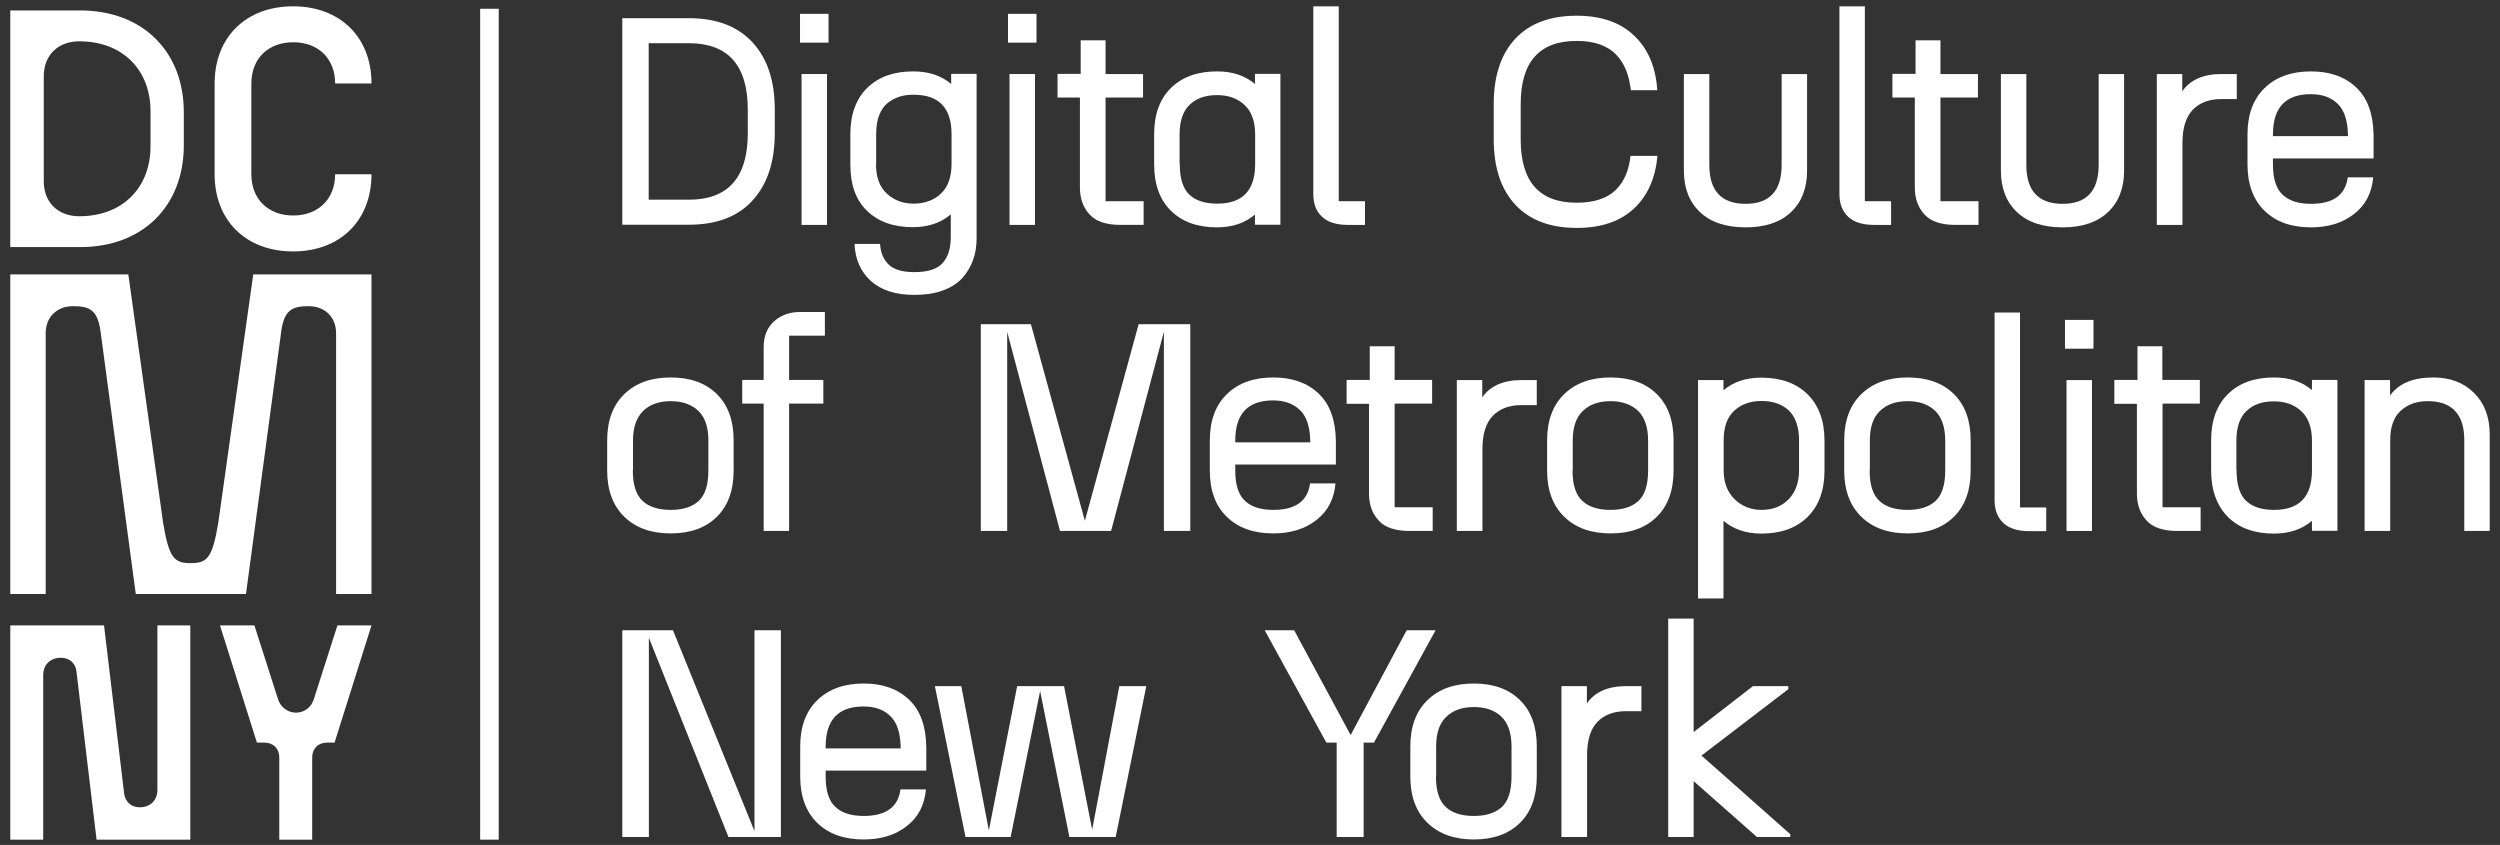 <?xml version="1.0" encoding="UTF-8"?> <svg xmlns="http://www.w3.org/2000/svg" width="216" height="73" viewBox="0 0 216 73" fill="none"><rect x="0" y="0" width="216" height="73" fill="#333333" stroke="none"/><path d="M43.09 0.757H41.486V72.546H43.09V0.757Z" fill="white"></path><path d="M53.766 19.432V1.57H59.518C61.898 1.57 63.733 2.269 65.022 3.667C66.311 5.064 66.94 6.998 66.94 9.469V11.517C66.94 13.987 66.295 15.921 65.022 17.319C63.749 18.717 61.915 19.416 59.518 19.416H53.766V19.432ZM56.047 17.254H59.518C62.906 17.254 64.609 15.336 64.609 11.517V9.469C64.609 5.649 62.906 3.732 59.518 3.732H56.047V17.254Z" fill="white"></path><path d="M69.122 3.683V1.196H71.585V3.683H69.122ZM69.254 19.432V6.397H71.453V19.432H69.254Z" fill="white"></path><path d="M73.47 14.198V11.614C73.47 9.891 73.949 8.558 74.924 7.599C75.9 6.641 77.222 6.169 78.908 6.169C80.23 6.169 81.321 6.527 82.181 7.258V6.381H84.379V20.569C84.379 21.268 84.28 21.902 84.065 22.487C83.85 23.072 83.536 23.592 83.123 24.047C82.693 24.502 82.131 24.86 81.437 25.104C80.743 25.364 79.933 25.478 79.007 25.478C77.371 25.478 76.114 25.071 75.222 24.259C74.346 23.446 73.883 22.39 73.833 21.073H76.032C76.065 21.414 76.114 21.723 76.214 21.983C76.313 22.243 76.462 22.503 76.676 22.747C76.875 22.991 77.189 23.186 77.569 23.316C77.966 23.446 78.429 23.511 78.991 23.511C80.164 23.511 80.991 23.251 81.454 22.715C81.916 22.195 82.148 21.447 82.148 20.488V18.521C81.288 19.253 80.197 19.627 78.875 19.627C77.189 19.627 75.867 19.155 74.891 18.196C73.916 17.237 73.47 15.921 73.47 14.198ZM75.685 14.182C75.685 15.303 75.999 16.165 76.627 16.734C77.255 17.302 78.015 17.595 78.924 17.595C79.883 17.595 80.677 17.302 81.288 16.734C81.9 16.165 82.214 15.303 82.214 14.166V11.598C82.214 9.322 81.123 8.185 78.941 8.185C78.495 8.185 78.098 8.233 77.734 8.347C77.371 8.461 77.024 8.64 76.71 8.883C76.395 9.127 76.147 9.485 75.966 9.94C75.784 10.395 75.701 10.947 75.701 11.581V14.182H75.685Z" fill="white"></path><path d="M87.09 3.683V1.196H89.553V3.683H87.09ZM87.222 19.432V6.397H89.421V19.432H87.222Z" fill="white"></path><path d="M91.371 8.428V6.38H93.371V3.487H95.52V6.397H98.76V8.428H95.52V17.384H98.809V19.431H96.826C95.586 19.431 94.694 19.139 94.148 18.537C93.586 17.936 93.305 17.156 93.305 16.197V8.428H91.371Z" fill="white"></path><path d="M99.718 14.198V11.614C99.718 9.891 100.197 8.558 101.172 7.599C102.148 6.641 103.47 6.169 105.156 6.169C106.478 6.169 107.569 6.527 108.429 7.258V6.381H110.627V19.415H108.429V18.538C107.569 19.269 106.478 19.643 105.156 19.643C103.47 19.643 102.148 19.172 101.172 18.213C100.197 17.254 99.718 15.921 99.718 14.198ZM101.933 14.182C101.933 15.433 102.214 16.311 102.776 16.831C103.338 17.351 104.131 17.595 105.172 17.595C107.354 17.595 108.445 16.457 108.445 14.182V11.614C108.445 10.476 108.131 9.631 107.52 9.062C106.908 8.493 106.115 8.217 105.156 8.217C104.148 8.217 103.354 8.493 102.776 9.062C102.197 9.615 101.916 10.476 101.916 11.63V14.182H101.933Z" fill="white"></path><path d="M113.47 16.766V0.546H115.668V17.384H117.933V19.432H116.478C115.486 19.432 114.726 19.204 114.23 18.733C113.718 18.261 113.47 17.611 113.47 16.766Z" fill="white"></path><path d="M129.058 12.037V8.981C129.058 6.543 129.686 4.674 130.925 3.341C132.165 2.025 133.934 1.358 136.215 1.358C138.331 1.358 139.984 1.927 141.19 3.081C142.397 4.219 143.058 5.795 143.19 7.794H140.909C140.827 7.144 140.694 6.576 140.496 6.072C140.298 5.568 140.017 5.129 139.653 4.739C139.289 4.349 138.827 4.056 138.248 3.845C137.669 3.634 136.992 3.536 136.215 3.536C132.992 3.536 131.388 5.357 131.388 8.997V12.053C131.388 15.693 132.992 17.514 136.215 17.514C137.703 17.514 138.81 17.156 139.57 16.441C140.314 15.726 140.744 14.734 140.876 13.467H143.207C143.025 15.417 142.347 16.929 141.157 18.034C139.967 19.139 138.331 19.692 136.231 19.692C133.95 19.692 132.182 19.025 130.942 17.709C129.669 16.343 129.058 14.458 129.058 12.037Z" fill="white"></path><path d="M145.487 14.735V6.397H147.686V14.247C147.686 16.49 148.727 17.611 150.826 17.611C152.893 17.611 153.934 16.49 153.934 14.247V6.397H156.132V14.735C156.132 16.246 155.669 17.449 154.744 18.326C153.818 19.204 152.512 19.643 150.826 19.643C149.124 19.643 147.801 19.204 146.876 18.326C145.95 17.449 145.487 16.246 145.487 14.735Z" fill="white"></path><path d="M158.926 16.766V0.546H161.124V17.384H163.389V19.432H161.934C160.942 19.432 160.182 19.204 159.686 18.733C159.19 18.261 158.926 17.611 158.926 16.766Z" fill="white"></path><path d="M163.505 8.428V6.38H165.505V3.487H167.654V6.397H170.894V8.428H167.654V17.384H170.943V19.431H168.96C167.72 19.431 166.827 19.139 166.282 18.537C165.72 17.936 165.439 17.156 165.439 16.197V8.428H163.505Z" fill="white"></path><path d="M172.877 14.735V6.397H175.075V14.247C175.075 16.49 176.117 17.611 178.216 17.611C180.282 17.611 181.324 16.49 181.324 14.247V6.397H183.522V14.735C183.522 16.246 183.059 17.449 182.133 18.326C181.208 19.204 179.902 19.643 178.216 19.643C176.513 19.643 175.191 19.204 174.265 18.326C173.34 17.449 172.877 16.246 172.877 14.735Z" fill="white"></path><path d="M186.349 19.432V6.397H188.547V7.892C189.225 6.901 190.365 6.397 191.936 6.397H193.258V8.558H191.936C190.878 8.558 190.051 8.867 189.456 9.485C188.861 10.102 188.564 11.061 188.564 12.362V19.432H186.349Z" fill="white"></path><path d="M194.184 14.198V11.614C194.184 9.891 194.679 8.558 195.671 7.599C196.663 6.641 197.985 6.169 199.671 6.169C201.291 6.169 202.597 6.624 203.572 7.551C204.548 8.461 205.043 9.826 205.077 11.63V13.694H196.382V14.198C196.382 15.45 196.663 16.327 197.242 16.847C197.82 17.367 198.613 17.611 199.671 17.611C201.589 17.611 202.647 16.847 202.845 15.32H205.043C204.928 16.669 204.382 17.725 203.39 18.489C202.399 19.269 201.159 19.643 199.655 19.643C197.969 19.643 196.646 19.172 195.655 18.213C194.679 17.254 194.184 15.921 194.184 14.198ZM196.382 11.76H202.862V11.598C202.829 10.379 202.531 9.485 201.952 8.948C201.374 8.396 200.614 8.136 199.655 8.136C197.473 8.136 196.382 9.29 196.382 11.614V11.76Z" fill="white"></path><path d="M52.46 40.642V38.057C52.46 36.334 52.956 35.002 53.948 34.043C54.939 33.084 56.262 32.613 57.948 32.613C59.634 32.613 60.956 33.084 61.931 34.043C62.907 35.002 63.386 36.334 63.386 38.057V40.642C63.386 42.364 62.907 43.697 61.931 44.656C60.956 45.615 59.634 46.086 57.948 46.086C56.262 46.086 54.939 45.615 53.948 44.656C52.956 43.697 52.46 42.364 52.46 40.642ZM54.675 40.642C54.675 41.893 54.956 42.771 55.534 43.291C56.096 43.811 56.906 44.055 57.964 44.055C59.006 44.055 59.799 43.794 60.361 43.291C60.923 42.771 61.204 41.893 61.204 40.642V38.074C61.204 36.92 60.923 36.058 60.344 35.506C59.766 34.953 58.973 34.66 57.964 34.66C56.956 34.66 56.146 34.937 55.568 35.506C54.989 36.074 54.691 36.92 54.691 38.074V40.642H54.675Z" fill="white"></path><path d="M64.129 34.872V32.824H65.98V30.012C65.98 29.053 66.278 28.305 66.873 27.769C67.468 27.233 68.212 26.956 69.121 26.956H71.27V29.004H68.179V32.824H71.137V34.872H68.179V45.875H65.98V34.872H64.129Z" fill="white"></path><path d="M84.741 45.875V28.013H89.072L93.733 44.997L98.378 28.013H102.841V45.875H100.56V28.663L95.998 45.875H91.584L87.022 28.68V45.875H84.741Z" fill="white"></path><path d="M104.527 40.642V38.057C104.527 36.334 105.023 35.002 106.015 34.043C107.007 33.084 108.329 32.613 110.015 32.613C111.635 32.613 112.941 33.068 113.916 33.994C114.891 34.904 115.387 36.27 115.42 38.074V40.138H106.726V40.642C106.726 41.893 107.007 42.771 107.585 43.291C108.147 43.811 108.957 44.055 110.015 44.055C111.933 44.055 112.99 43.291 113.189 41.763H115.387C115.271 43.112 114.726 44.168 113.734 44.932C112.742 45.712 111.503 46.086 109.999 46.086C108.313 46.086 106.99 45.615 105.998 44.656C105.007 43.697 104.527 42.364 104.527 40.642ZM106.726 38.22H113.205V38.057C113.172 36.838 112.875 35.944 112.296 35.408C111.718 34.872 110.957 34.595 109.999 34.595C107.817 34.595 106.726 35.749 106.726 38.074V38.22Z" fill="white"></path><path d="M116.347 34.872V32.824H118.347V29.915H120.496V32.824H123.735V34.872H120.496V43.827H123.785V45.875H121.801C120.562 45.875 119.669 45.582 119.124 44.981C118.562 44.38 118.281 43.599 118.281 42.641V34.888H116.347V34.872Z" fill="white"></path><path d="M125.868 45.875V32.84H128.067V34.335C128.744 33.344 129.885 32.84 131.455 32.84H132.777V35.002H131.455C130.397 35.002 129.571 35.311 128.976 35.928C128.381 36.546 128.083 37.505 128.083 38.805V45.875H125.868Z" fill="white"></path><path d="M133.67 40.642V38.057C133.67 36.334 134.166 35.002 135.158 34.043C136.149 33.084 137.472 32.613 139.158 32.613C140.844 32.613 142.166 33.084 143.141 34.043C144.117 35.002 144.596 36.334 144.596 38.057V40.642C144.596 42.364 144.117 43.697 143.141 44.656C142.166 45.615 140.844 46.086 139.158 46.086C137.472 46.086 136.149 45.615 135.158 44.656C134.166 43.697 133.67 42.364 133.67 40.642ZM135.868 40.642C135.868 41.893 136.149 42.771 136.728 43.291C137.29 43.811 138.1 44.055 139.158 44.055C140.199 44.055 140.992 43.794 141.554 43.291C142.116 42.771 142.397 41.893 142.397 40.642V38.074C142.397 36.92 142.1 36.058 141.538 35.506C140.959 34.953 140.166 34.66 139.158 34.66C138.149 34.66 137.339 34.937 136.761 35.506C136.166 36.058 135.885 36.92 135.885 38.074V40.642H135.868Z" fill="white"></path><path d="M146.71 51.709V32.84H148.908V33.718C149.768 32.986 150.859 32.629 152.181 32.629C153.851 32.629 155.19 33.1 156.165 34.059C157.14 35.018 157.636 36.35 157.636 38.073V40.657C157.636 42.38 157.14 43.713 156.165 44.672C155.19 45.631 153.867 46.102 152.181 46.102C150.859 46.102 149.768 45.728 148.908 44.997V51.709H146.71ZM148.925 40.641C148.925 41.681 149.239 42.51 149.867 43.128C150.495 43.745 151.272 44.054 152.198 44.054C153.173 44.054 153.95 43.745 154.545 43.128C155.14 42.51 155.438 41.681 155.438 40.625V38.057C155.438 36.903 155.14 36.042 154.578 35.489C153.999 34.937 153.206 34.644 152.198 34.644C151.239 34.644 150.446 34.92 149.834 35.489C149.222 36.058 148.925 36.903 148.925 38.041V40.641Z" fill="white"></path><path d="M159.34 40.642V38.057C159.34 36.334 159.836 35.002 160.827 34.043C161.819 33.084 163.142 32.613 164.828 32.613C166.514 32.613 167.836 33.084 168.811 34.043C169.786 35.002 170.266 36.334 170.266 38.057V40.642C170.266 42.364 169.786 43.697 168.811 44.656C167.836 45.615 166.514 46.086 164.828 46.086C163.142 46.086 161.819 45.615 160.827 44.656C159.836 43.697 159.34 42.364 159.34 40.642ZM161.538 40.642C161.538 41.893 161.819 42.771 162.398 43.291C162.96 43.811 163.77 44.055 164.828 44.055C165.869 44.055 166.662 43.794 167.224 43.291C167.786 42.771 168.067 41.893 168.067 40.642V38.074C168.067 36.92 167.77 36.058 167.208 35.506C166.629 34.953 165.836 34.66 164.828 34.66C163.819 34.66 163.009 34.937 162.431 35.506C161.836 36.058 161.555 36.92 161.555 38.074V40.642H161.538Z" fill="white"></path><path d="M172.332 43.225V27.005H174.53V43.843H176.795V45.891H175.34C174.349 45.891 173.588 45.663 173.092 45.192C172.58 44.705 172.332 44.054 172.332 43.225Z" fill="white"></path><path d="M178.414 30.126V27.639H180.877V30.126H178.414ZM178.546 45.875V32.84H180.745V45.875H178.546Z" fill="white"></path><path d="M182.678 34.872V32.824H184.678V29.915H186.827V32.824H190.066V34.872H186.843V43.827H190.133V45.875H188.149C186.909 45.875 186.017 45.582 185.471 44.981C184.909 44.38 184.628 43.599 184.628 42.641V34.888H182.678V34.872Z" fill="white"></path><path d="M191.042 40.642V38.057C191.042 36.334 191.521 35.002 192.497 34.043C193.472 33.084 194.794 32.613 196.48 32.613C197.803 32.613 198.893 32.97 199.753 33.702V32.824H201.951V45.859H199.753V44.997C198.893 45.729 197.803 46.102 196.48 46.102C194.794 46.102 193.472 45.631 192.497 44.672C191.538 43.697 191.042 42.364 191.042 40.642ZM193.24 40.642C193.24 41.893 193.521 42.771 194.083 43.291C194.645 43.811 195.439 44.055 196.48 44.055C198.662 44.055 199.753 42.917 199.753 40.642V38.074C199.753 36.936 199.439 36.091 198.827 35.522C198.216 34.953 197.422 34.677 196.464 34.677C195.455 34.677 194.662 34.953 194.083 35.522C193.505 36.074 193.224 36.936 193.224 38.09V40.642H193.24Z" fill="white"></path><path d="M204.301 45.875V32.84H206.499V34.173C207.243 33.133 208.483 32.613 210.235 32.613C211.706 32.613 212.88 33.068 213.772 33.962C214.665 34.855 215.111 36.042 215.111 37.537V45.875H212.913V38.008C212.913 36.903 212.648 36.074 212.119 35.506C211.59 34.937 210.797 34.66 209.756 34.66C208.797 34.66 208.02 34.937 207.425 35.489C206.813 36.042 206.516 36.887 206.516 38.025V45.875H204.301Z" fill="white"></path><path d="M53.766 72.319V54.457H58.146L65.188 71.815V54.457H67.469V72.319H62.94L56.063 55.107V72.319H53.766Z" fill="white"></path><path d="M69.138 67.085V64.501C69.138 62.778 69.634 61.445 70.625 60.486C71.617 59.527 72.939 59.056 74.626 59.056C76.245 59.056 77.551 59.511 78.526 60.437C79.502 61.348 79.998 62.713 80.031 64.517V66.581H71.336V67.085C71.336 68.336 71.617 69.214 72.196 69.734C72.758 70.254 73.568 70.498 74.626 70.498C76.543 70.498 77.601 69.734 77.799 68.206H79.998C79.882 69.555 79.336 70.612 78.345 71.376C77.353 72.156 76.113 72.529 74.609 72.529C72.923 72.529 71.601 72.058 70.609 71.099C69.634 70.14 69.138 68.808 69.138 67.085ZM71.336 64.663H77.816V64.501C77.783 63.282 77.485 62.388 76.906 61.851C76.328 61.299 75.568 61.039 74.609 61.039C72.427 61.039 71.336 62.193 71.336 64.517V64.663Z" fill="white"></path><path d="M80.775 59.283H83.056L85.437 71.749L87.883 59.283H91.933L94.363 71.684L96.71 59.283H99.04L96.396 72.318H92.396L89.867 59.706L87.321 72.318H83.42L80.775 59.283Z" fill="white"></path><path d="M109.272 54.457H111.818L116.694 63.509L121.537 54.457H124.033L118.711 64.159H117.818V72.319H115.488V64.159H114.595L109.272 54.457Z" fill="white"></path><path d="M121.852 67.085V64.501C121.852 62.778 122.347 61.445 123.339 60.486C124.331 59.527 125.653 59.056 127.339 59.056C129.025 59.056 130.348 59.527 131.323 60.486C132.298 61.445 132.778 62.778 132.778 64.501V67.085C132.778 68.808 132.298 70.14 131.323 71.099C130.348 72.058 129.025 72.529 127.339 72.529C125.653 72.529 124.331 72.058 123.339 71.099C122.347 70.14 121.852 68.808 121.852 67.085ZM124.067 67.085C124.067 68.336 124.348 69.214 124.926 69.734C125.488 70.254 126.298 70.498 127.356 70.498C128.397 70.498 129.191 70.238 129.753 69.734C130.315 69.214 130.596 68.336 130.596 67.085V64.501C130.596 63.347 130.298 62.485 129.736 61.933C129.158 61.38 128.364 61.087 127.356 61.087C126.348 61.087 125.538 61.364 124.959 61.933C124.364 62.485 124.083 63.347 124.083 64.501V67.085H124.067Z" fill="white"></path><path d="M134.909 72.318V59.283H137.108V60.779C137.785 59.787 138.926 59.283 140.496 59.283H141.818V61.445H140.496C139.438 61.445 138.612 61.754 138.017 62.371C137.422 62.989 137.124 63.948 137.124 65.248V72.318H134.909Z" fill="white"></path><path d="M144.133 72.318V53.449H146.331V63.249L151.455 59.283H154.513V59.543L147.009 65.281L154.679 72.074V72.318H151.802L146.331 67.491V72.318H144.133Z" fill="white"></path><path d="M15.881 9.696V12.556C15.881 17.839 12.294 21.349 6.938 21.349H0.889V0.903H6.938C12.31 0.903 15.881 4.43 15.881 9.696ZM13.005 9.615C13.005 5.99 10.542 3.569 6.856 3.569C5.005 3.569 3.781 4.771 3.781 6.592V15.661C3.781 17.481 5.005 18.684 6.856 18.684C10.542 18.684 13.005 16.262 13.005 12.638V9.615Z" fill="white"></path><path d="M28.956 15.059H32.097C32.097 19.058 29.386 21.723 25.32 21.723C21.254 21.723 18.543 19.058 18.543 15.059V7.209C18.543 3.211 21.254 0.546 25.32 0.546C29.386 0.546 32.097 3.211 32.097 7.209H28.956C28.956 5.064 27.502 3.65 25.337 3.65C23.155 3.65 21.717 5.08 21.717 7.209V15.059C21.717 17.205 23.171 18.619 25.337 18.619C27.502 18.619 28.956 17.189 28.956 15.059Z" fill="white"></path><path d="M16.443 54.034V72.546H8.343L6.608 58.032C6.542 57.301 5.996 56.83 5.269 56.83C4.343 56.83 3.732 57.431 3.732 58.341V72.546H0.889V54.034H8.988L10.724 68.548C10.806 69.263 11.335 69.751 12.063 69.751C12.988 69.751 13.6 69.149 13.6 68.239V54.034H16.443Z" fill="white"></path><path d="M32.097 54.034L28.907 64.159H28.279C27.485 64.159 26.973 64.68 26.973 65.444V72.546H24.13V65.444C24.13 64.663 23.601 64.159 22.824 64.159H22.196L19.006 54.034H21.981L24.014 60.389C24.229 61.104 24.874 61.575 25.568 61.575C26.295 61.575 26.907 61.104 27.122 60.389L29.155 54.034H32.097Z" fill="white"></path><path d="M21.881 23.706L18.856 45.192C18.344 48.232 17.898 48.654 16.476 48.654C15.054 48.654 14.608 48.232 14.096 45.192L11.087 23.706H0.889V51.32H3.947V28.793C3.947 27.396 4.905 26.453 6.327 26.453C7.748 26.453 8.476 26.778 8.707 28.793L11.732 51.32H21.253L24.278 28.793C24.509 26.778 25.237 26.453 26.658 26.453C28.08 26.453 29.038 27.396 29.038 28.793V51.32H32.096V23.706H21.881Z" fill="white"></path></svg> 